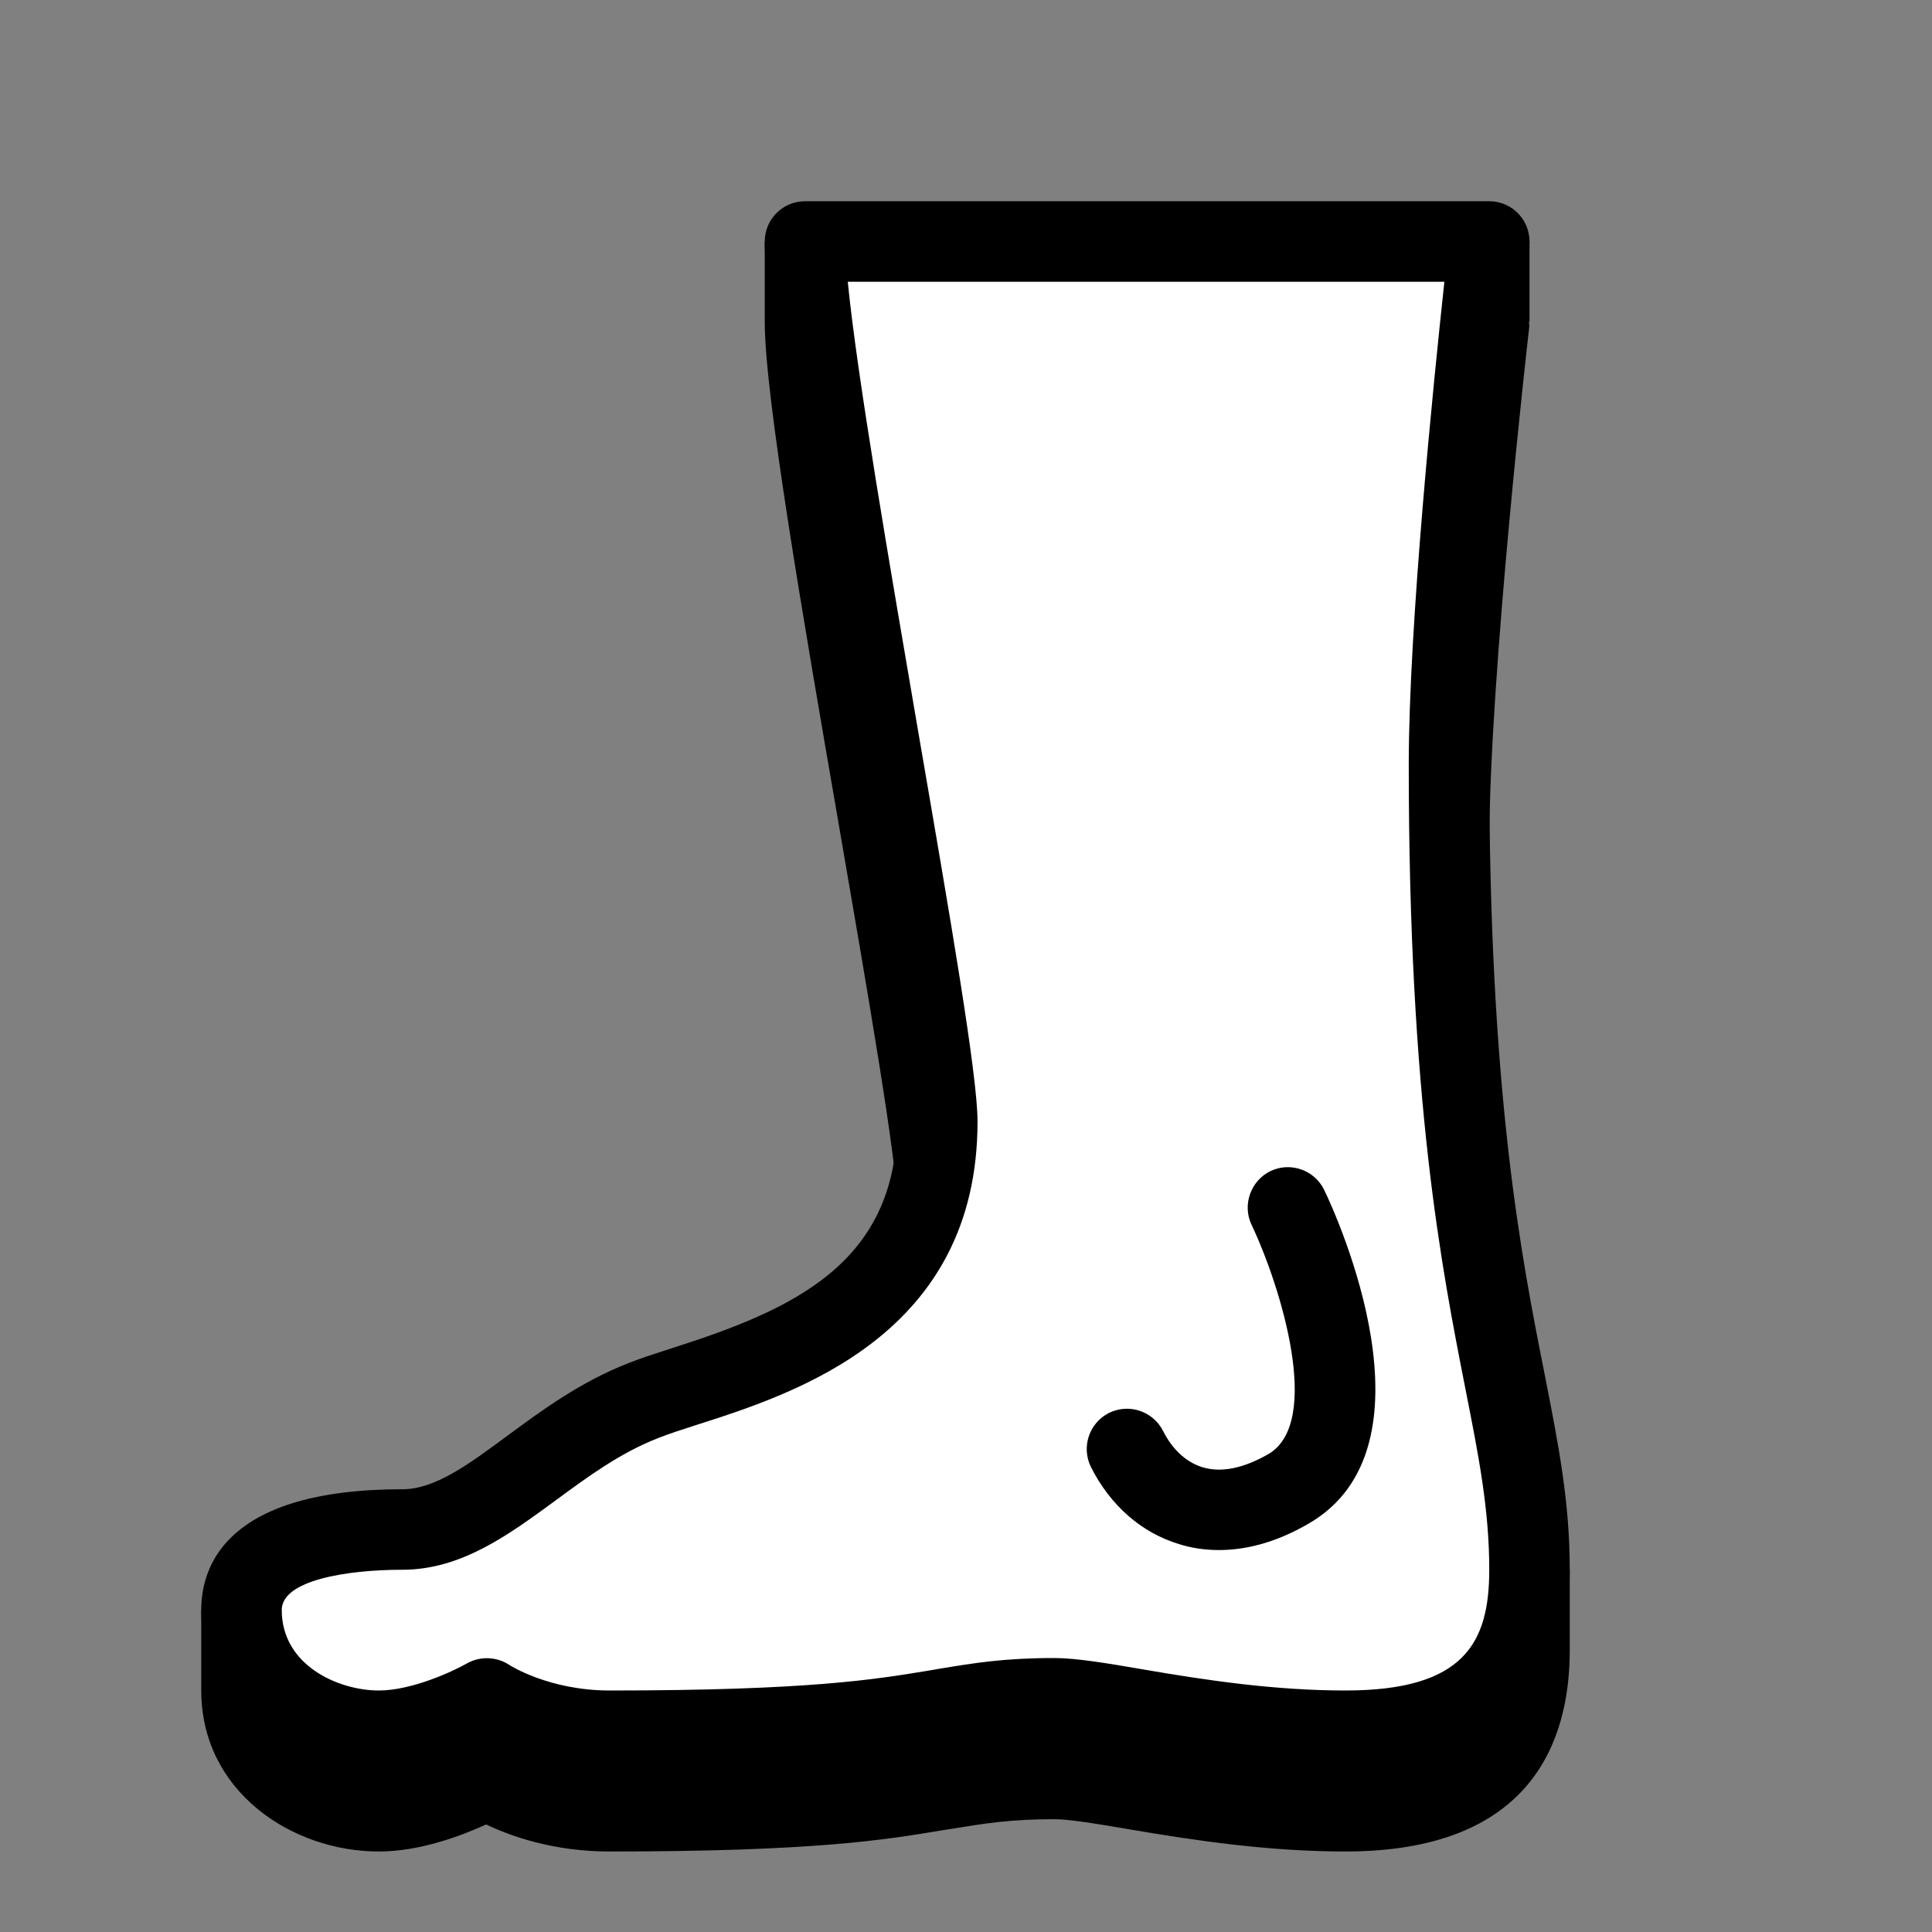 <?xml version="1.0" encoding="UTF-8"?>
<svg xmlns="http://www.w3.org/2000/svg" xmlns:xlink="http://www.w3.org/1999/xlink" width="36pt" height="36pt" viewBox="0 0 36 36" version="1.1">
<rect x="0" y="0" width="36" height="36" fill="#808080" stroke="none"/>
<g id="surface15423">
<path style=" stroke:none;fill-rule:nonzero;fill:rgb(0%,0%,0%);fill-opacity:1;" d="M 29.148 29.25 C 29.062 28.562 28.934 27.883 28.781 27.102 C 28.344 24.902 27.75 21.887 27.75 15.75 C 27.75 12.605 28.488 6.148 28.496 6.086 C 28.5 6.055 28.488 6.027 28.488 6 L 28.5 6 L 28.5 4.5 L 14.25 4.5 L 14.25 6 C 14.25 7.367 14.957 11.48 15.645 15.453 C 16.172 18.508 16.715 21.664 16.715 22.398 C 16.715 25.059 14.742 25.91 12.547 26.613 C 12.234 26.715 11.949 26.805 11.715 26.898 C 10.82 27.246 10.098 27.781 9.453 28.254 C 8.73 28.789 8.105 29.25 7.5 29.25 C 5.941 29.25 5.02 29.574 4.48 30 L 3.75 30 L 3.75 31.5 C 3.75 33.379 5.434 34.5 7.059 34.5 C 7.832 34.5 8.605 34.203 9.059 33.996 C 9.508 34.211 10.305 34.5 11.355 34.5 C 15.199 34.5 16.504 34.281 17.555 34.105 L 17.754 34.074 C 18.352 33.977 18.828 33.898 19.645 33.898 C 19.926 33.898 20.469 33.988 21.039 34.086 C 22.297 34.301 23.656 34.5 25.07 34.5 C 28.523 34.5 29.25 32.461 29.25 30.75 L 29.25 29.25 Z M 29.148 29.25 "/>
<path style=" stroke:none;fill-rule:nonzero;fill:rgb(100%,100%,100%);fill-opacity:1;" d="M 25.07 32.25 C 23.621 32.25 22.219 32.027 21.164 31.848 C 20.535 31.738 19.988 31.645 19.645 31.645 C 18.773 31.645 18.27 31.727 17.633 31.832 C 16.562 32.008 15.387 32.25 11.355 32.25 C 9.953 32.25 9.07 31.645 9.07 31.645 C 9.07 31.645 8.023 32.25 7.059 32.25 C 5.805 32.25 4.5 31.41 4.5 30 C 4.5 28.836 6 28.5 7.5 28.5 C 9 28.5 10.137 26.82 11.988 26.098 C 13.551 25.484 17.465 24.891 17.465 20.898 C 17.465 19.164 15 6.91 15 4.5 L 27.75 4.5 C 27.75 4.5 27 11.023 27 14.25 C 27 24.043 28.5 25.988 28.5 29.25 C 28.5 31.352 27.34 32.25 25.07 32.25 Z M 25.07 32.25 "/>
<path style=" stroke:none;fill-rule:nonzero;fill:rgb(0%,0%,0%);fill-opacity:1;" d="M 25.07 33 C 23.652 33 22.293 32.801 21.039 32.586 C 20.469 32.488 19.93 32.398 19.645 32.398 C 18.828 32.398 18.379 32.473 17.754 32.574 L 17.555 32.605 C 16.504 32.781 15.199 33 11.355 33 C 10.305 33 9.508 32.711 9.059 32.496 C 8.605 32.703 7.832 33 7.059 33 C 5.434 33 3.75 31.879 3.75 30 C 3.75 29.16 4.238 27.75 7.5 27.75 C 8.105 27.75 8.73 27.289 9.453 26.754 C 10.094 26.281 10.82 25.746 11.715 25.398 C 11.949 25.305 12.23 25.215 12.547 25.113 C 14.742 24.41 16.715 23.555 16.715 20.895 C 16.715 20.164 16.168 17.008 15.645 13.953 C 14.957 9.98 14.25 5.867 14.25 4.5 C 14.25 4.086 14.586 3.75 15 3.75 L 27.75 3.75 C 27.965 3.75 28.168 3.84 28.309 4 C 28.453 4.16 28.52 4.375 28.496 4.586 C 28.488 4.652 27.75 11.105 27.75 14.25 C 27.75 20.383 28.344 23.402 28.781 25.602 C 29.043 26.934 29.25 27.984 29.25 29.25 C 29.25 30.961 28.523 33 25.07 33 Z M 19.645 30.895 C 20.055 30.895 20.629 30.992 21.289 31.105 C 22.484 31.312 23.766 31.5 25.07 31.5 C 27.293 31.5 27.75 30.602 27.75 29.25 C 27.75 28.129 27.555 27.141 27.309 25.895 C 26.863 23.629 26.25 20.531 26.25 14.25 C 26.25 11.672 26.711 7.125 26.914 5.25 L 15.797 5.25 C 15.969 7 16.578 10.531 17.121 13.699 C 17.707 17.102 18.215 20.035 18.215 20.898 C 18.215 24.871 14.824 25.961 13.004 26.543 C 12.723 26.633 12.469 26.715 12.262 26.797 C 11.551 27.074 10.938 27.527 10.344 27.965 C 9.484 28.594 8.598 29.25 7.5 29.25 C 6.461 29.25 5.25 29.445 5.25 30 C 5.25 31.035 6.309 31.5 7.059 31.5 C 7.68 31.5 8.453 31.137 8.699 30.996 C 8.949 30.855 9.258 30.867 9.496 31.027 C 9.496 31.027 10.227 31.5 11.359 31.5 C 15.074 31.5 16.312 31.293 17.305 31.129 L 17.508 31.094 C 18.152 30.988 18.707 30.895 19.645 30.895 Z M 19.645 30.895 "/>
<path style=" stroke:none;fill-rule:nonzero;fill:rgb(0%,0%,0%);fill-opacity:1;" d="M 22.711 28.883 C 22.422 28.883 22.172 28.836 21.973 28.773 C 21.27 28.562 20.688 28.051 20.328 27.336 C 20.145 26.965 20.293 26.516 20.664 26.328 C 21.035 26.145 21.484 26.293 21.672 26.664 C 21.77 26.863 22 27.215 22.406 27.34 C 22.754 27.445 23.164 27.363 23.629 27.098 C 24.652 26.512 23.863 23.965 23.32 22.82 C 23.145 22.449 23.305 22 23.676 21.82 C 24.047 21.645 24.496 21.801 24.676 22.176 C 24.91 22.66 26.871 26.973 24.371 28.398 C 23.734 28.766 23.172 28.883 22.711 28.883 Z M 22.711 28.883 "/>
</g>
</svg>
